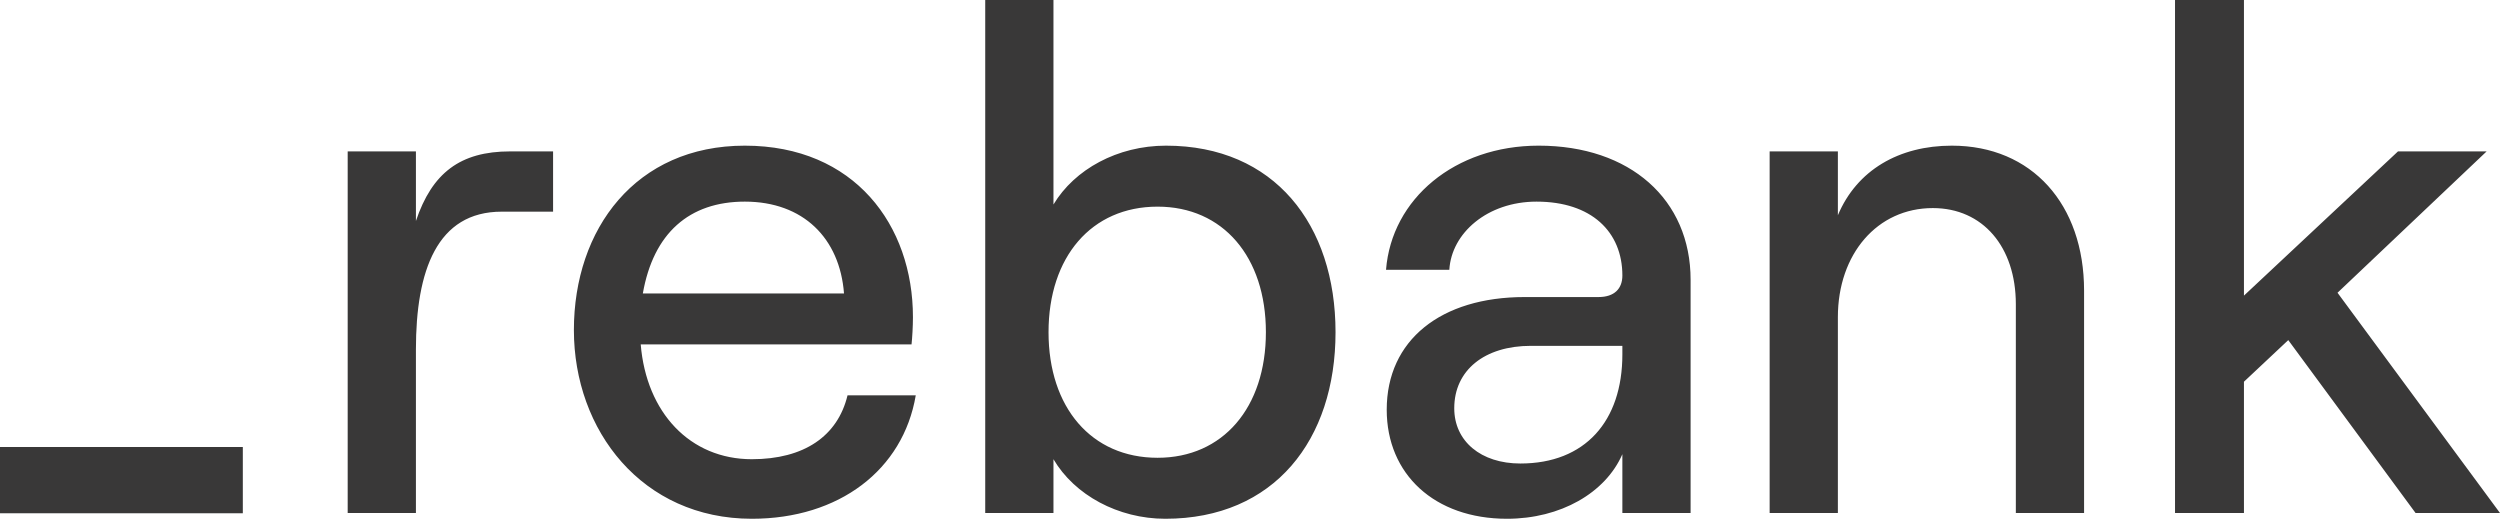 <svg xmlns="http://www.w3.org/2000/svg" width="453" height="94" fill="none" viewBox="0 0 453 94"><path fill="#393838" fill-rule="evenodd" d="M211.153 94c19.756 0 30.845-14.302 30.845-33.804 0-19.502-11.089-33.803-30.718-33.803-8.794 0-16.57 4.29-20.393 10.661V0h-12.364v92.96h12.364v-9.751C194.71 89.709 202.613 94 211.153 94zm-1.402-11.051c-11.982 0-19.757-9.101-19.757-22.753 0-13.651 7.775-22.752 19.757-22.752 11.854 0 19.629 9.101 19.629 22.752 0 13.652-7.775 22.753-19.629 22.753zm-73.514.26c9.432 0 15.55-4.16 17.335-11.571h12.363C163.641 85.159 152.042 94 136.237 94c-19.884 0-32.248-15.992-32.248-34.194 0-18.332 11.217-33.413 30.973-33.413 19.884 0 30.463 14.431 30.463 31.073 0 1.69-.127 3.77-.255 4.94h-49.072c1.02 12.352 8.922 20.803 20.139 20.803zm16.697-30.033c-.764-10.011-7.392-16.642-17.972-16.642-10.069 0-16.569 5.72-18.481 16.642h36.453zm-52.716-25.743v10.921h-9.304c-11.727 0-15.55 10.661-15.55 24.963V92.96H63V27.433h12.364v12.611c2.931-8.71 8.03-12.611 17.08-12.611h7.774zm150.929 21.452c1.019-12.871 12.491-22.492 27.658-22.492 16.57 0 27.532 9.75 27.532 24.312V92.96h-12.364V82.299C290.914 89.319 282.757 94 273.07 94c-13.129 0-21.796-8.06-21.796-19.762 0-12.611 9.814-20.412 24.982-20.412h13.384c2.931 0 4.333-1.56 4.333-3.9 0-7.932-5.608-13.392-15.55-13.392-8.922 0-15.423 5.72-15.805 12.351h-11.471zm12.363 25.093c0 5.98 4.844 10.011 11.981 10.011 11.727 0 18.482-7.67 18.482-19.762v-1.56h-16.57c-8.412 0-13.893 4.42-13.893 11.31zm57.149 18.982h12.364V57.466c0-11.441 7.138-19.762 17.207-19.762 9.05 0 15.04 7.02 15.04 17.422V92.96h12.364V52.656c0-15.602-9.432-26.263-23.963-26.263-9.559 0-17.207 4.42-20.648 12.611V27.433h-12.364V92.96zm132.341 0h-15.295l-23.071-31.333-8.03 7.54V92.96h-12.491V0h12.491v53.566l27.914-26.133h16.06l-27.021 25.613L453 92.96zM44 81H0v12h44V81z" clip-rule="evenodd"/></svg>